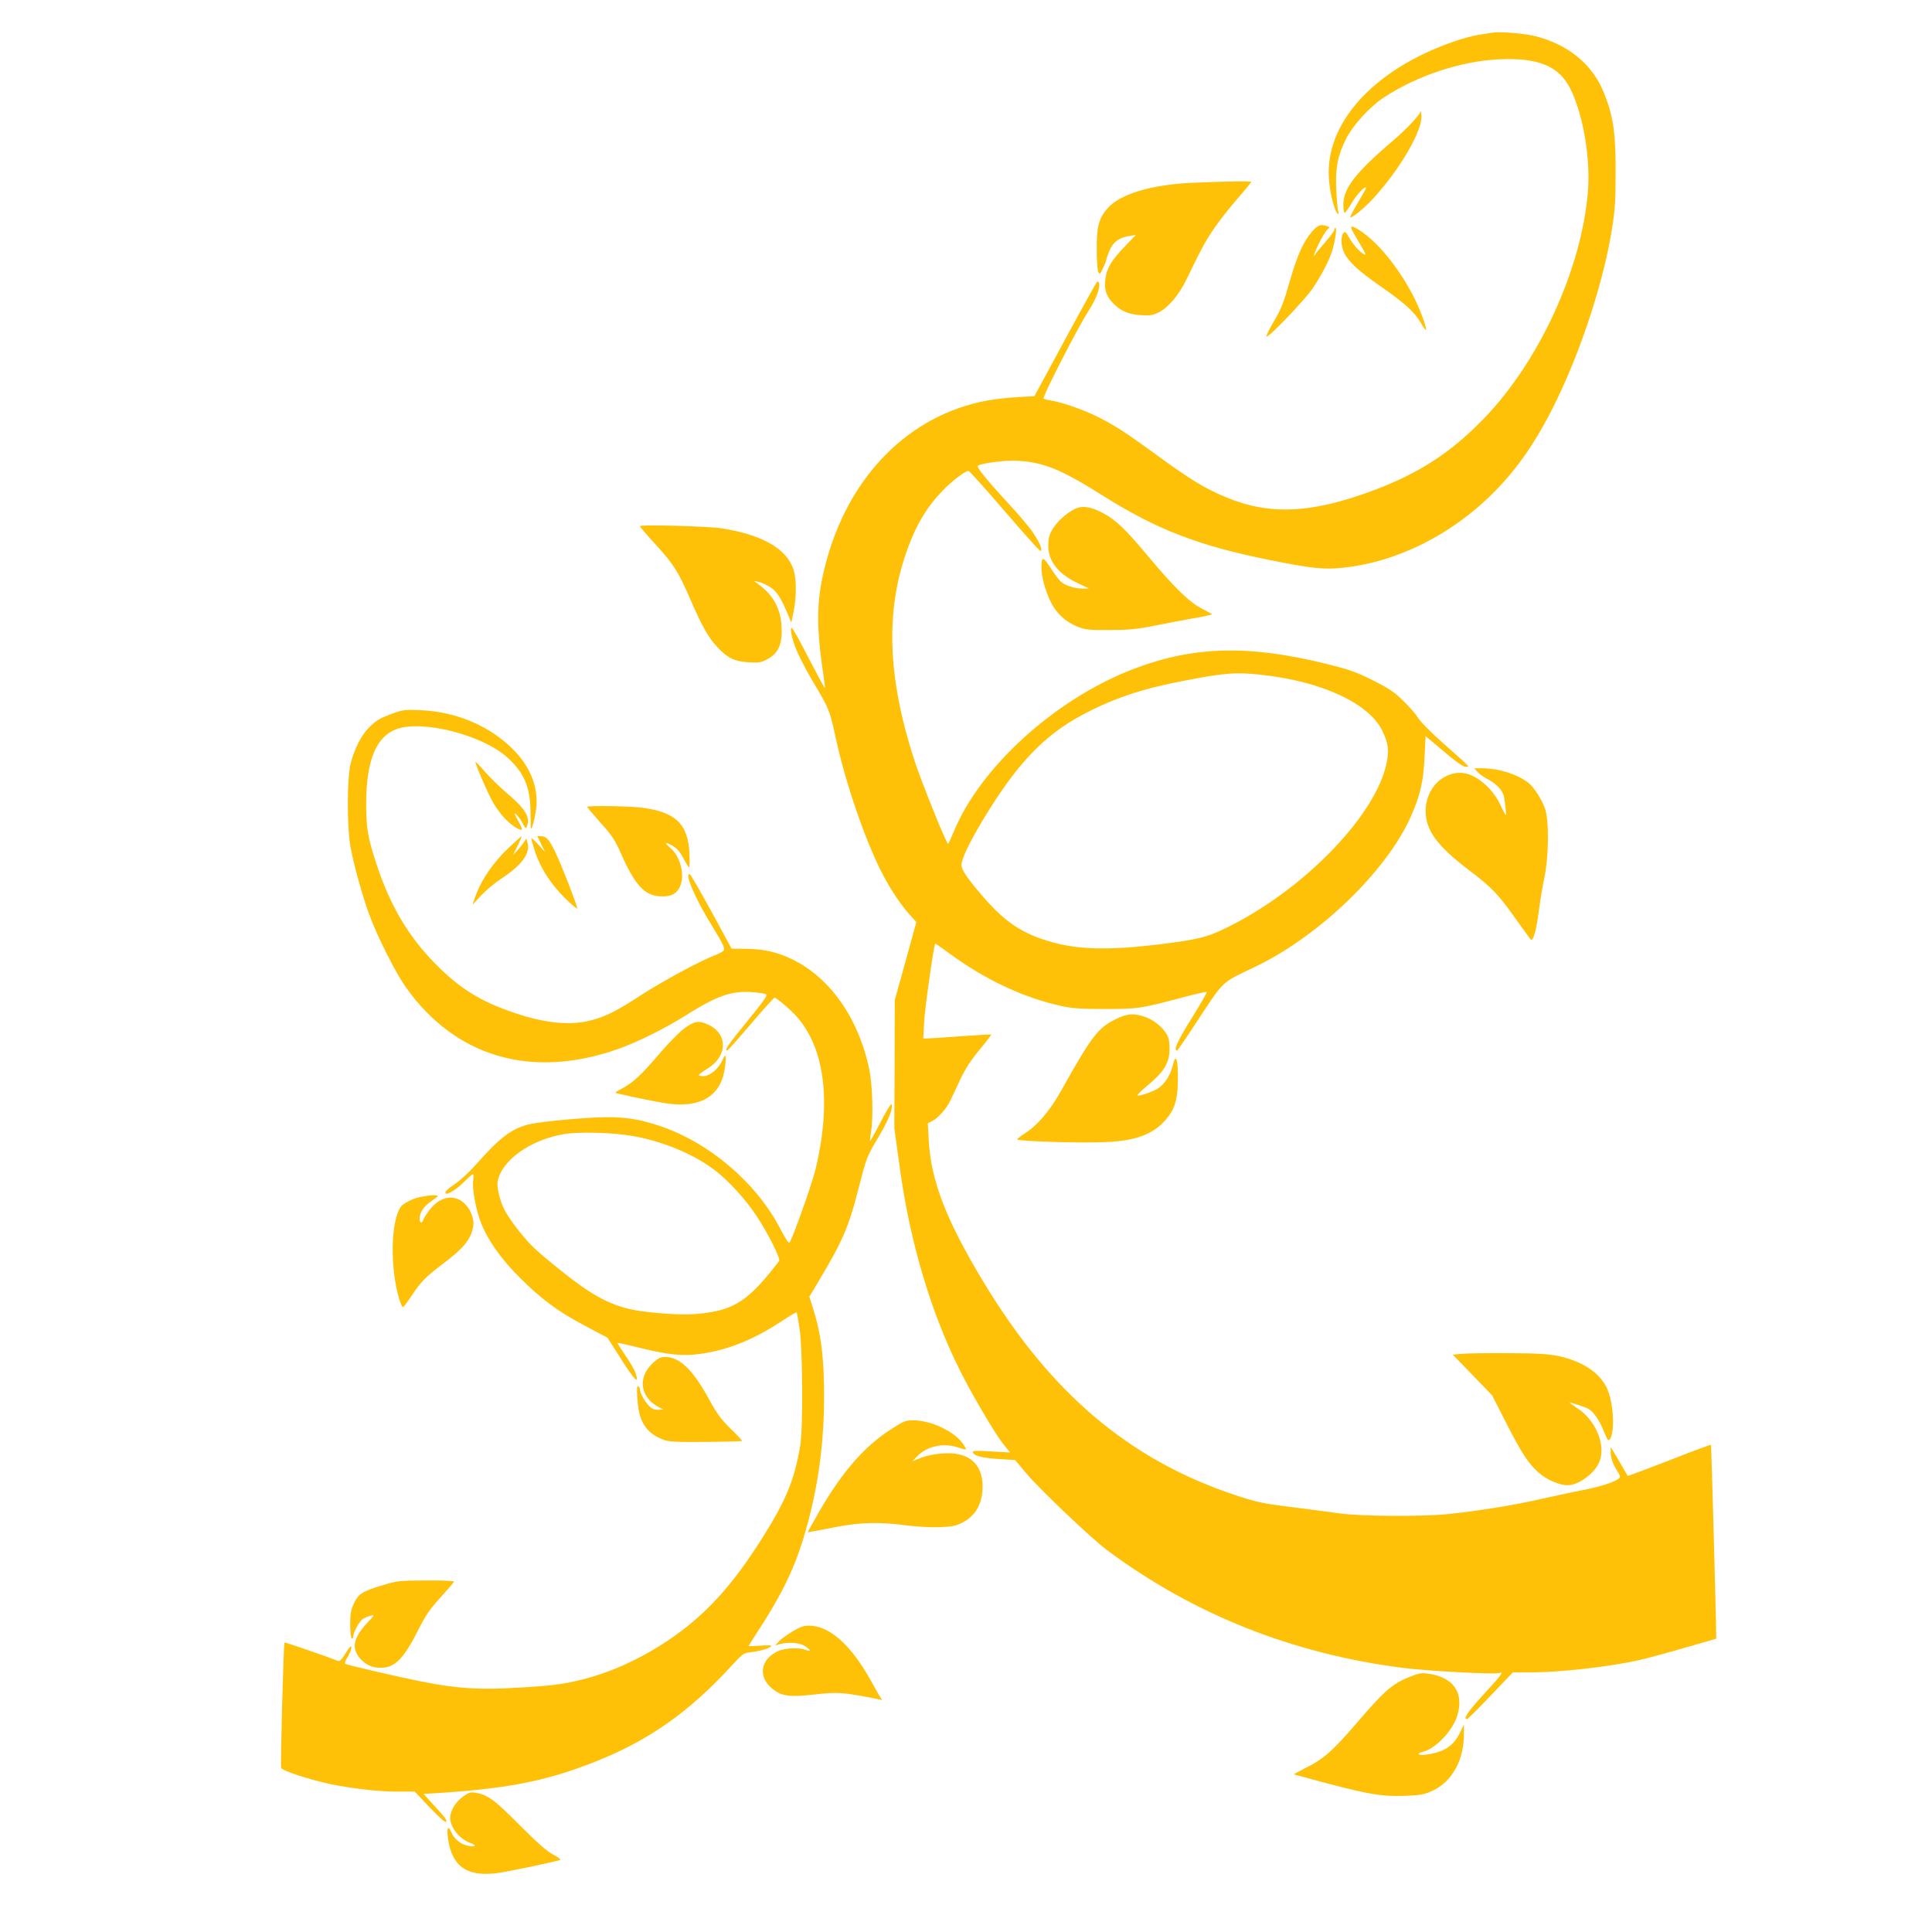 <?xml version="1.0" standalone="no"?>
<!DOCTYPE svg PUBLIC "-//W3C//DTD SVG 20010904//EN"
 "http://www.w3.org/TR/2001/REC-SVG-20010904/DTD/svg10.dtd">
<svg version="1.0" xmlns="http://www.w3.org/2000/svg"
 width="1280pt" height="1280pt" viewBox="0 0 1280 1280"
 preserveAspectRatio="xMidYMid meet">
<g transform="translate(0,1280) scale(0.1,-0.1)"
fill="#ffc107" stroke="none">
<path d="M9890 12584 c-14 -2 -56 -9 -95 -15 -38 -6 -113 -26 -165 -45 -526
-182 -850 -537 -826 -904 5 -90 36 -214 56 -233 10 -10 11 -7 6 13 -4 14 -10
79 -13 145 -6 143 9 222 64 333 44 90 156 213 251 276 219 144 509 241 762
253 261 12 398 -44 474 -195 85 -170 135 -465 116 -687 -44 -513 -324 -1121
-689 -1498 -219 -226 -428 -362 -732 -476 -410 -153 -685 -166 -975 -46 -143
59 -236 116 -489 301 -176 128 -258 181 -364 233 -89 45 -228 94 -301 106 -25
4 -50 10 -56 14 -12 6 228 474 300 585 45 68 76 150 68 178 -3 13 -8 16 -15 9
-5 -5 -101 -177 -212 -383 l-202 -373 -114 -6 c-63 -4 -153 -14 -201 -23 -517
-97 -915 -500 -1067 -1078 -62 -235 -66 -406 -16 -738 7 -47 11 -86 10 -88 -2
-2 -50 87 -107 197 -56 110 -107 201 -112 201 -18 0 7 -98 44 -177 21 -45 67
-131 103 -191 100 -167 105 -181 143 -357 64 -300 203 -704 316 -915 55 -105
122 -203 181 -267 l38 -42 -71 -258 -72 -258 -1 -425 -2 -425 38 -273 c67
-483 204 -945 394 -1326 77 -156 235 -424 286 -488 l49 -61 -126 7 c-110 6
-125 5 -120 -8 9 -22 65 -36 179 -43 l100 -6 75 -89 c87 -104 428 -428 533
-507 570 -425 1226 -687 1960 -781 163 -21 613 -45 641 -34 32 12 13 -14 -104
-141 -106 -116 -139 -165 -111 -165 5 0 75 70 156 155 l148 155 121 0 c195 1
504 35 710 80 50 11 187 48 304 82 l212 61 0 31 c0 100 -32 1251 -34 1254 -2
2 -127 -44 -276 -103 -150 -58 -274 -104 -276 -103 -1 2 -25 44 -54 93 -29 50
-54 92 -57 95 -3 3 -3 -17 -1 -45 3 -33 16 -67 36 -100 29 -46 30 -51 15 -62
-31 -24 -121 -52 -230 -74 -59 -11 -184 -38 -278 -59 -182 -42 -426 -81 -620
-101 -176 -18 -583 -15 -725 5 -63 9 -207 28 -320 42 -184 23 -222 31 -365 78
-704 234 -1229 679 -1674 1421 -244 405 -343 663 -358 931 l-6 112 30 15 c40
21 95 83 120 137 12 25 41 88 66 140 31 67 68 124 126 194 45 54 80 100 78
102 -1 2 -90 -4 -197 -11 -107 -8 -208 -15 -224 -15 l-29 0 6 113 c4 87 63
499 73 515 1 2 39 -24 83 -57 245 -181 501 -302 761 -358 67 -14 128 -18 285
-18 218 1 227 2 508 76 86 23 159 40 162 37 3 -3 -42 -81 -100 -174 -92 -148
-123 -214 -97 -214 4 0 71 98 149 218 162 246 146 231 365 335 427 203 878
638 1038 1003 60 138 81 228 88 388 l7 139 120 -101 c81 -69 128 -102 145
-102 30 0 42 -14 -152 159 -76 67 -148 140 -162 164 -14 23 -58 74 -98 113
-61 60 -94 82 -203 137 -112 56 -155 71 -317 111 -517 127 -888 115 -1291 -45
-509 -202 -996 -648 -1169 -1071 -18 -43 -34 -78 -37 -78 -11 0 -176 408 -222
550 -182 559 -195 1005 -42 1415 59 159 129 273 232 378 62 64 146 127 168
127 5 0 113 -119 238 -265 125 -146 232 -265 238 -265 18 0 -4 55 -48 120 -24
36 -98 124 -165 195 -141 153 -213 242 -202 249 30 19 185 38 266 33 171 -10
286 -57 558 -228 364 -229 634 -333 1108 -429 284 -57 361 -65 491 -51 357 38
719 220 995 498 165 166 292 353 420 618 169 351 313 800 365 1136 19 117 23
187 23 374 0 256 -15 361 -75 514 -73 189 -235 325 -455 381 -71 18 -236 32
-284 24z m-1532 -4255 c399 -43 713 -189 801 -372 39 -82 45 -128 27 -215 -69
-331 -511 -799 -998 -1057 -162 -85 -222 -104 -418 -130 -382 -52 -602 -51
-793 1 -207 57 -324 136 -486 329 -87 103 -121 154 -121 183 0 40 48 141 135
288 228 381 412 575 676 713 201 106 387 168 659 220 271 53 348 59 518 40z"/>
<path d="M9412 12063 c-4 -23 -90 -115 -182 -194 -251 -214 -330 -316 -330
-426 0 -29 4 -53 9 -53 4 0 26 30 47 66 33 57 95 121 94 97 -1 -4 -25 -48 -55
-98 -29 -49 -52 -92 -49 -94 9 -9 90 57 150 122 180 195 332 457 321 555 -2
21 -4 32 -5 25z"/>
<path d="M7900 11589 c-274 -12 -482 -75 -564 -171 -57 -66 -71 -122 -70 -273
0 -72 5 -139 11 -149 9 -16 13 -12 31 28 12 25 22 51 22 57 0 5 10 32 21 60
25 56 63 85 129 95 l45 7 -76 -79 c-84 -87 -116 -141 -125 -208 -10 -67 3
-113 43 -157 52 -57 104 -81 190 -87 59 -4 79 -1 117 17 65 32 136 115 186
218 98 203 124 251 178 331 31 47 100 136 154 198 54 62 98 116 98 119 0 6
-173 4 -390 -6z"/>
<path d="M8693 11266 c-55 -62 -97 -154 -143 -313 -50 -173 -57 -190 -118
-296 -28 -48 -46 -87 -40 -87 21 0 257 248 305 320 58 86 104 174 127 242 20
61 35 158 24 158 -4 0 -8 -6 -8 -13 0 -7 -26 -42 -57 -78 -32 -37 -64 -75 -70
-85 -11 -16 -11 -15 -3 8 16 48 68 144 85 158 16 13 16 15 -2 21 -40 16 -62 9
-100 -35z"/>
<path d="M8979 11237 c21 -35 46 -78 56 -96 15 -31 15 -32 -2 -23 -28 16 -69
63 -96 110 -21 37 -26 41 -37 27 -18 -22 -16 -85 5 -129 28 -59 98 -124 239
-221 161 -112 229 -174 268 -242 17 -30 33 -52 35 -49 3 3 -3 29 -13 58 -78
237 -273 509 -434 607 -57 35 -62 25 -21 -42z"/>
<path d="M7121 9428 c-57 -28 -118 -84 -149 -136 -21 -37 -27 -60 -27 -107 0
-105 67 -189 200 -251 l70 -33 -45 0 c-52 0 -112 19 -142 46 -12 10 -42 51
-68 91 -51 78 -60 78 -60 -2 0 -58 25 -149 61 -223 36 -75 99 -134 178 -165
50 -20 72 -23 211 -22 127 0 180 5 290 27 74 15 192 37 263 50 70 12 127 24
126 27 0 3 -28 18 -61 35 -84 41 -185 139 -354 341 -157 188 -219 248 -305
294 -83 44 -139 52 -188 28z"/>
<path d="M4240 9314 c0 -5 44 -56 97 -114 122 -133 156 -185 233 -362 82 -190
123 -262 184 -327 68 -72 113 -93 207 -99 62 -4 82 -1 116 17 80 40 108 102
101 222 -7 121 -56 208 -158 282 l-25 18 30 -6 c17 -3 50 -18 75 -33 45 -27
75 -73 124 -192 l19 -45 13 65 c22 102 22 225 0 290 -47 137 -210 229 -478
270 -94 14 -538 26 -538 14z"/>
<path d="M2610 8076 c-93 -33 -119 -49 -167 -98 -50 -51 -94 -137 -119 -233
-26 -96 -26 -426 -1 -561 23 -122 78 -319 122 -440 55 -150 175 -388 246 -488
330 -462 832 -607 1404 -406 125 44 309 135 442 219 215 135 306 167 445 158
42 -3 83 -9 92 -14 13 -7 -10 -40 -124 -180 -129 -158 -153 -193 -132 -193 4
0 74 79 156 175 82 96 153 175 157 175 14 0 105 -78 148 -126 186 -211 230
-565 125 -1008 -24 -99 -155 -468 -174 -490 -5 -4 -31 36 -59 90 -157 306
-471 574 -799 684 -146 49 -248 63 -407 57 -157 -6 -407 -31 -469 -48 -111
-30 -187 -88 -345 -267 -40 -45 -99 -100 -131 -122 -59 -40 -76 -57 -67 -67
11 -11 76 30 122 77 27 28 53 50 58 50 5 0 6 -15 3 -33 -10 -51 12 -181 45
-273 44 -121 133 -250 263 -379 144 -144 257 -227 436 -321 l145 -77 95 -149
c89 -139 117 -165 90 -83 -6 19 -36 70 -66 114 -30 44 -54 82 -54 84 0 2 69
-13 153 -34 185 -45 283 -55 395 -39 183 25 352 93 538 215 54 36 100 63 102
60 2 -2 11 -53 20 -112 20 -143 23 -652 4 -768 -37 -226 -94 -365 -252 -615
-204 -323 -380 -514 -625 -679 -262 -175 -539 -277 -815 -300 -391 -31 -547
-26 -825 30 -137 27 -461 102 -493 114 -11 4 -8 16 13 50 14 25 25 53 23 63
-2 11 -15 -2 -38 -41 -25 -40 -39 -56 -50 -51 -79 31 -352 125 -355 122 -7 -7
-28 -815 -22 -831 7 -19 186 -77 325 -107 147 -30 320 -50 447 -50 l113 0 100
-106 c61 -63 103 -101 107 -94 8 12 0 22 -90 120 l-59 65 39 2 c505 30 764 79
1095 210 353 139 625 329 905 635 80 86 80 87 140 93 61 8 125 28 125 41 0 4
-34 4 -75 1 -41 -3 -75 -4 -75 -2 0 2 29 48 64 102 185 285 266 467 340 760
64 251 96 517 96 788 0 261 -20 419 -75 592 l-23 72 47 78 c174 290 212 376
280 643 51 199 55 209 122 321 72 121 103 193 97 229 -2 15 -24 -19 -72 -110
-37 -72 -69 -130 -71 -128 -2 2 1 26 5 53 17 98 11 310 -10 416 -70 341 -261
614 -515 735 -98 47 -184 66 -299 68 l-99 1 -133 245 c-74 135 -138 246 -144
248 -36 12 28 -144 122 -300 94 -154 111 -186 104 -203 -2 -7 -29 -22 -60 -34
-93 -35 -344 -170 -481 -259 -167 -109 -242 -147 -339 -172 -144 -37 -312 -19
-527 56 -211 73 -346 158 -504 318 -178 180 -300 386 -389 656 -60 183 -70
241 -70 410 1 281 66 439 200 489 172 64 573 -39 737 -189 111 -101 151 -198
152 -362 0 -60 1 -108 3 -108 7 0 23 57 32 115 22 139 -26 278 -137 396 -155
164 -384 264 -628 274 -97 4 -118 2 -175 -19z m1580 -2802 c197 -34 401 -118
542 -224 92 -69 207 -195 279 -304 78 -118 162 -285 151 -300 -181 -238 -278
-311 -457 -340 -111 -19 -209 -19 -390 -1 -180 18 -289 57 -440 158 -91 61
-293 224 -353 285 -64 65 -152 181 -181 239 -30 61 -51 149 -44 186 27 140
216 275 438 313 100 17 322 11 455 -12z"/>
<path d="M3150 7751 c0 -19 90 -225 122 -277 18 -31 52 -75 75 -99 41 -43 100
-81 110 -71 3 3 -6 26 -21 52 -14 25 -26 49 -26 51 0 15 34 -26 52 -61 19 -36
22 -39 29 -21 24 61 -10 117 -136 223 -45 39 -110 102 -144 141 -33 39 -61 67
-61 62z"/>
<path d="M9791 7684 c13 -14 45 -37 70 -49 54 -28 95 -73 103 -112 10 -56 17
-123 13 -123 -3 0 -19 29 -35 65 -57 121 -174 215 -268 215 -125 0 -228 -112
-229 -250 0 -131 75 -234 290 -397 150 -114 190 -156 305 -318 51 -71 96 -134
101 -139 16 -17 38 60 53 182 9 66 25 167 37 223 30 141 33 377 6 459 -22 65
-76 148 -115 177 -76 56 -193 92 -301 93 l-54 0 24 -26z"/>
<path d="M3890 7454 c0 -3 40 -50 88 -104 76 -84 95 -113 137 -207 90 -203
153 -274 254 -281 71 -5 112 13 135 62 36 76 5 201 -64 259 -42 36 -35 42 15
14 28 -16 49 -39 70 -79 17 -31 34 -60 39 -65 4 -4 6 35 4 88 -8 201 -93 282
-325 309 -94 10 -353 14 -353 4z"/>
<path d="M3375 7188 c-108 -101 -190 -221 -231 -342 l-14 -41 57 62 c32 34 93
85 136 113 135 89 191 165 172 237 l-7 28 -17 -25 c-9 -14 -29 -38 -44 -55
l-28 -30 31 63 c17 34 28 62 26 62 -2 0 -38 -32 -81 -72z"/>
<path d="M3585 7208 l26 -53 -45 50 c-25 28 -46 46 -46 40 0 -5 9 -39 21 -76
40 -126 117 -242 232 -348 26 -24 49 -42 51 -40 6 6 -111 307 -150 384 -38 77
-56 95 -91 95 l-23 0 25 -52z"/>
<path d="M7390 6047 c-116 -58 -157 -111 -358 -470 -73 -132 -158 -232 -239
-284 -29 -18 -53 -37 -53 -42 0 -12 404 -25 575 -18 207 7 325 51 410 150 59
69 78 134 79 269 1 134 -14 173 -34 90 -15 -63 -51 -121 -95 -151 -34 -23
-122 -54 -138 -48 -6 2 27 33 71 70 98 81 134 137 140 218 2 31 -1 73 -7 92
-17 52 -83 113 -147 137 -78 29 -127 26 -204 -13z"/>
<path d="M4532 5985 c-34 -25 -110 -103 -170 -174 -117 -137 -169 -184 -245
-225 -44 -23 -46 -26 -25 -31 100 -23 256 -55 322 -65 221 -33 356 44 386 219
14 83 10 122 -9 77 -26 -64 -86 -116 -133 -116 -16 0 -28 3 -28 8 1 4 27 24
60 44 130 81 133 226 7 287 -66 32 -96 28 -165 -24z"/>
<path d="M2735 4855 c-33 -14 -68 -35 -77 -47 -69 -89 -76 -405 -13 -615 9
-29 20 -53 24 -53 5 0 31 35 60 78 58 89 93 124 208 211 132 99 180 157 197
238 10 44 -9 107 -45 148 -67 76 -167 65 -239 -26 -21 -27 -42 -58 -45 -69 -9
-28 -25 -25 -25 5 0 41 27 82 75 115 25 17 45 33 45 35 0 15 -113 1 -165 -20z"/>
<path d="M9690 3831 l-65 -6 131 -135 130 -135 88 -173 c105 -206 150 -276
217 -336 54 -49 139 -86 195 -86 77 0 188 86 214 165 37 111 -32 270 -151 346
-27 18 -49 34 -49 35 0 6 107 -29 127 -42 34 -22 69 -73 99 -147 24 -59 30
-66 40 -52 36 48 23 251 -21 341 -50 102 -161 175 -320 210 -62 13 -135 18
-325 19 -135 1 -274 -1 -310 -4z"/>
<path d="M4329 3773 c-107 -96 -90 -230 36 -296 l30 -16 -36 -1 c-26 0 -42 7
-61 28 -29 31 -58 84 -58 106 0 8 -5 18 -12 22 -8 5 -10 -17 -5 -86 9 -148 56
-223 168 -267 38 -15 76 -18 282 -16 132 1 241 4 243 6 3 2 -31 39 -75 81 -65
64 -91 99 -147 202 -106 192 -192 274 -287 274 -29 0 -46 -8 -78 -37z"/>
<path d="M5902 3330 c-189 -122 -343 -305 -508 -604 l-44 -78 28 5 c15 2 89
16 165 31 163 31 286 33 462 10 70 -9 162 -14 220 -12 84 4 108 8 152 31 88
45 133 127 133 241 -1 140 -83 218 -229 218 -72 -1 -142 -14 -199 -38 l-37
-15 30 31 c68 71 179 94 283 57 23 -8 42 -12 42 -8 0 4 -11 23 -25 42 -59 79
-210 149 -324 149 -52 0 -64 -5 -149 -60z"/>
<path d="M2530 2296 c-130 -39 -157 -57 -186 -121 -19 -40 -24 -67 -24 -137 0
-48 5 -90 10 -93 6 -3 10 2 10 11 0 29 40 101 64 118 13 8 37 18 52 22 27 7
26 3 -24 -49 -55 -59 -82 -109 -82 -152 0 -63 69 -133 139 -142 113 -15 174
36 275 235 56 110 82 149 154 228 48 53 89 100 90 105 2 5 -75 9 -185 8 -181
-1 -192 -2 -293 -33z"/>
<path d="M5250 1991 c-36 -22 -76 -51 -90 -66 l-25 -27 30 9 c61 16 138 10
173 -16 38 -27 37 -36 -2 -21 -43 16 -136 12 -181 -9 -115 -52 -135 -167 -43
-245 63 -54 114 -62 288 -42 151 17 183 15 410 -30 l34 -7 -21 34 c-11 19 -35
61 -53 94 -133 239 -275 365 -413 365 -31 0 -59 -10 -107 -39z"/>
<path d="M9321 1683 c-104 -45 -156 -93 -336 -302 -152 -178 -216 -235 -333
-293 -45 -23 -81 -42 -80 -44 2 -1 99 -27 215 -58 287 -75 370 -89 518 -84
105 4 128 8 182 32 133 60 213 204 212 381 l0 60 -25 -52 c-44 -91 -105 -131
-226 -148 -52 -8 -68 8 -20 19 83 20 198 141 227 240 47 156 -29 259 -205 279
-37 5 -60 -1 -129 -30z"/>
<path d="M3070 899 c-46 -33 -77 -79 -86 -125 -12 -67 53 -156 134 -185 46
-16 30 -29 -20 -17 -48 10 -90 46 -108 89 -19 45 -30 34 -24 -23 21 -198 120
-274 325 -248 63 7 362 70 419 87 9 2 -9 17 -45 36 -44 23 -104 77 -225 198
-168 169 -210 199 -292 212 -30 5 -44 0 -78 -24z"/>
</g>
</svg>

